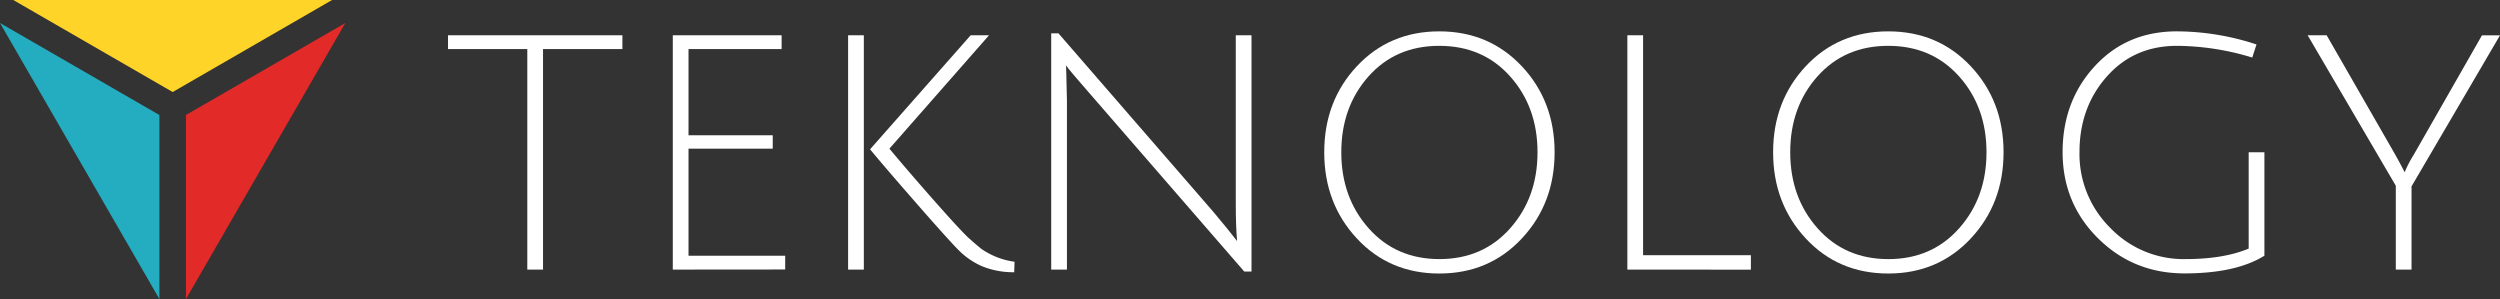 <svg xmlns="http://www.w3.org/2000/svg" viewBox="0 0 1036.31 123.97"><rect x="0" y="0" width="1036.31" height="123.97" fill="#333333" stroke="none"/><defs><style>.cls-1{fill:#24acc0;}.cls-2{fill:#fed428;}.cls-3{fill:#e22a29;}.cls-4{fill:#fff;}</style></defs><title>Artboard 1 copia 2logo</title><g id="Logo"><g id="Layer_1_copy_3" data-name="Layer 1 copy 3"><polygon class="cls-1" points="0 9.53 66.08 123.97 66.08 47.68 0 9.53"/><polygon class="cls-2" points="137.65 0 5.5 0 71.58 38.15 137.65 0"/><polygon class="cls-3" points="77.08 123.97 143.15 9.53 77.08 47.67 77.08 123.97"/></g><g id="Layer_5" data-name="Layer 5"><path class="cls-4" d="M218.58,20.34H185.71V14.63H258v5.71H225.1v91.42h-6.52Z"/><path class="cls-4" d="M278.89,111.75V14.63H324v5.71H285.41V56.06h34.91v5.57H285.41V106h40.07v5.71Z"/><path class="cls-4" d="M358.08,14.63v97.12h-6.52V14.63Zm51.89,0-41.29,47q8.28,9.92,19.08,22.14t14,15.08q3.19,2.85,5,4.28a31.4,31.4,0,0,0,13.79,5.37l-.14,4.35A34.43,34.43,0,0,1,407,110.33a31.31,31.31,0,0,1-9.24-6.25q-3.94-3.87-17.18-19T360.66,61.9l41.7-47.27Z"/><path class="cls-4" d="M442,30.12l.27,11.55v70.09h-6.52V13.81h3l64,73.76q6.52,7.74,10.05,12.36-.54-6.52-.54-14.94V14.63h6.52v97.94h-3l-65.2-75.12q-6.79-7.74-8.69-10.32Z"/><path class="cls-4" d="M562.45,98.85q-13.52-14.53-13.52-35.73t13.52-35.66Q576,13,596.61,13t34.23,14.47q13.58,14.47,13.58,35.66T630.84,98.85q-13.58,14.54-34.23,14.53T562.45,98.85Zm4.82-67.17Q556,44.38,556,63.12t11.34,31.51q11.34,12.77,29.34,12.77T626,94.64q11.34-12.77,11.34-31.51T626,31.68Q614.68,19,596.61,19T567.27,31.68Z"/><path class="cls-4" d="M674.58,111.75V14.63h6.52v91.15h44.69v6Z"/><path class="cls-4" d="M748.54,98.85Q735,84.31,735,63.12t13.52-35.66Q762.06,13,782.71,13t34.23,14.47q13.58,14.47,13.58,35.66T816.94,98.85q-13.58,14.54-34.23,14.53T748.54,98.85Zm4.82-67.17q-11.28,12.7-11.27,31.45t11.34,31.51q11.34,12.77,29.34,12.77t29.34-12.77q11.34-12.77,11.34-31.51T812.11,31.68Q800.77,19,782.71,19T753.37,31.68Z"/><path class="cls-4" d="M873.31,31.75Q862,44.52,862,63.06A43,43,0,0,0,874.8,94.5a42.1,42.1,0,0,0,31.11,12.9q15.76,0,26.22-4.35V63.12h6.52V106q-11.82,7.33-33.08,7.33t-35.93-14.6Q855,84.18,855,63.06t13.31-35.59Q881.59,13,902.38,13a106.33,106.33,0,0,1,33,5.43l-1.77,5.43A108.66,108.66,0,0,0,902.38,19Q884.58,19,873.31,31.75Z"/><path class="cls-4" d="M999.64,111.75h-6.52V77L956.58,14.63h7.88L992.71,63.8q2.44,4.35,4.08,7.61a47.69,47.69,0,0,1,3.8-7.33l28.25-49.44h7.47L999.64,77.25Z"/></g></g></svg>